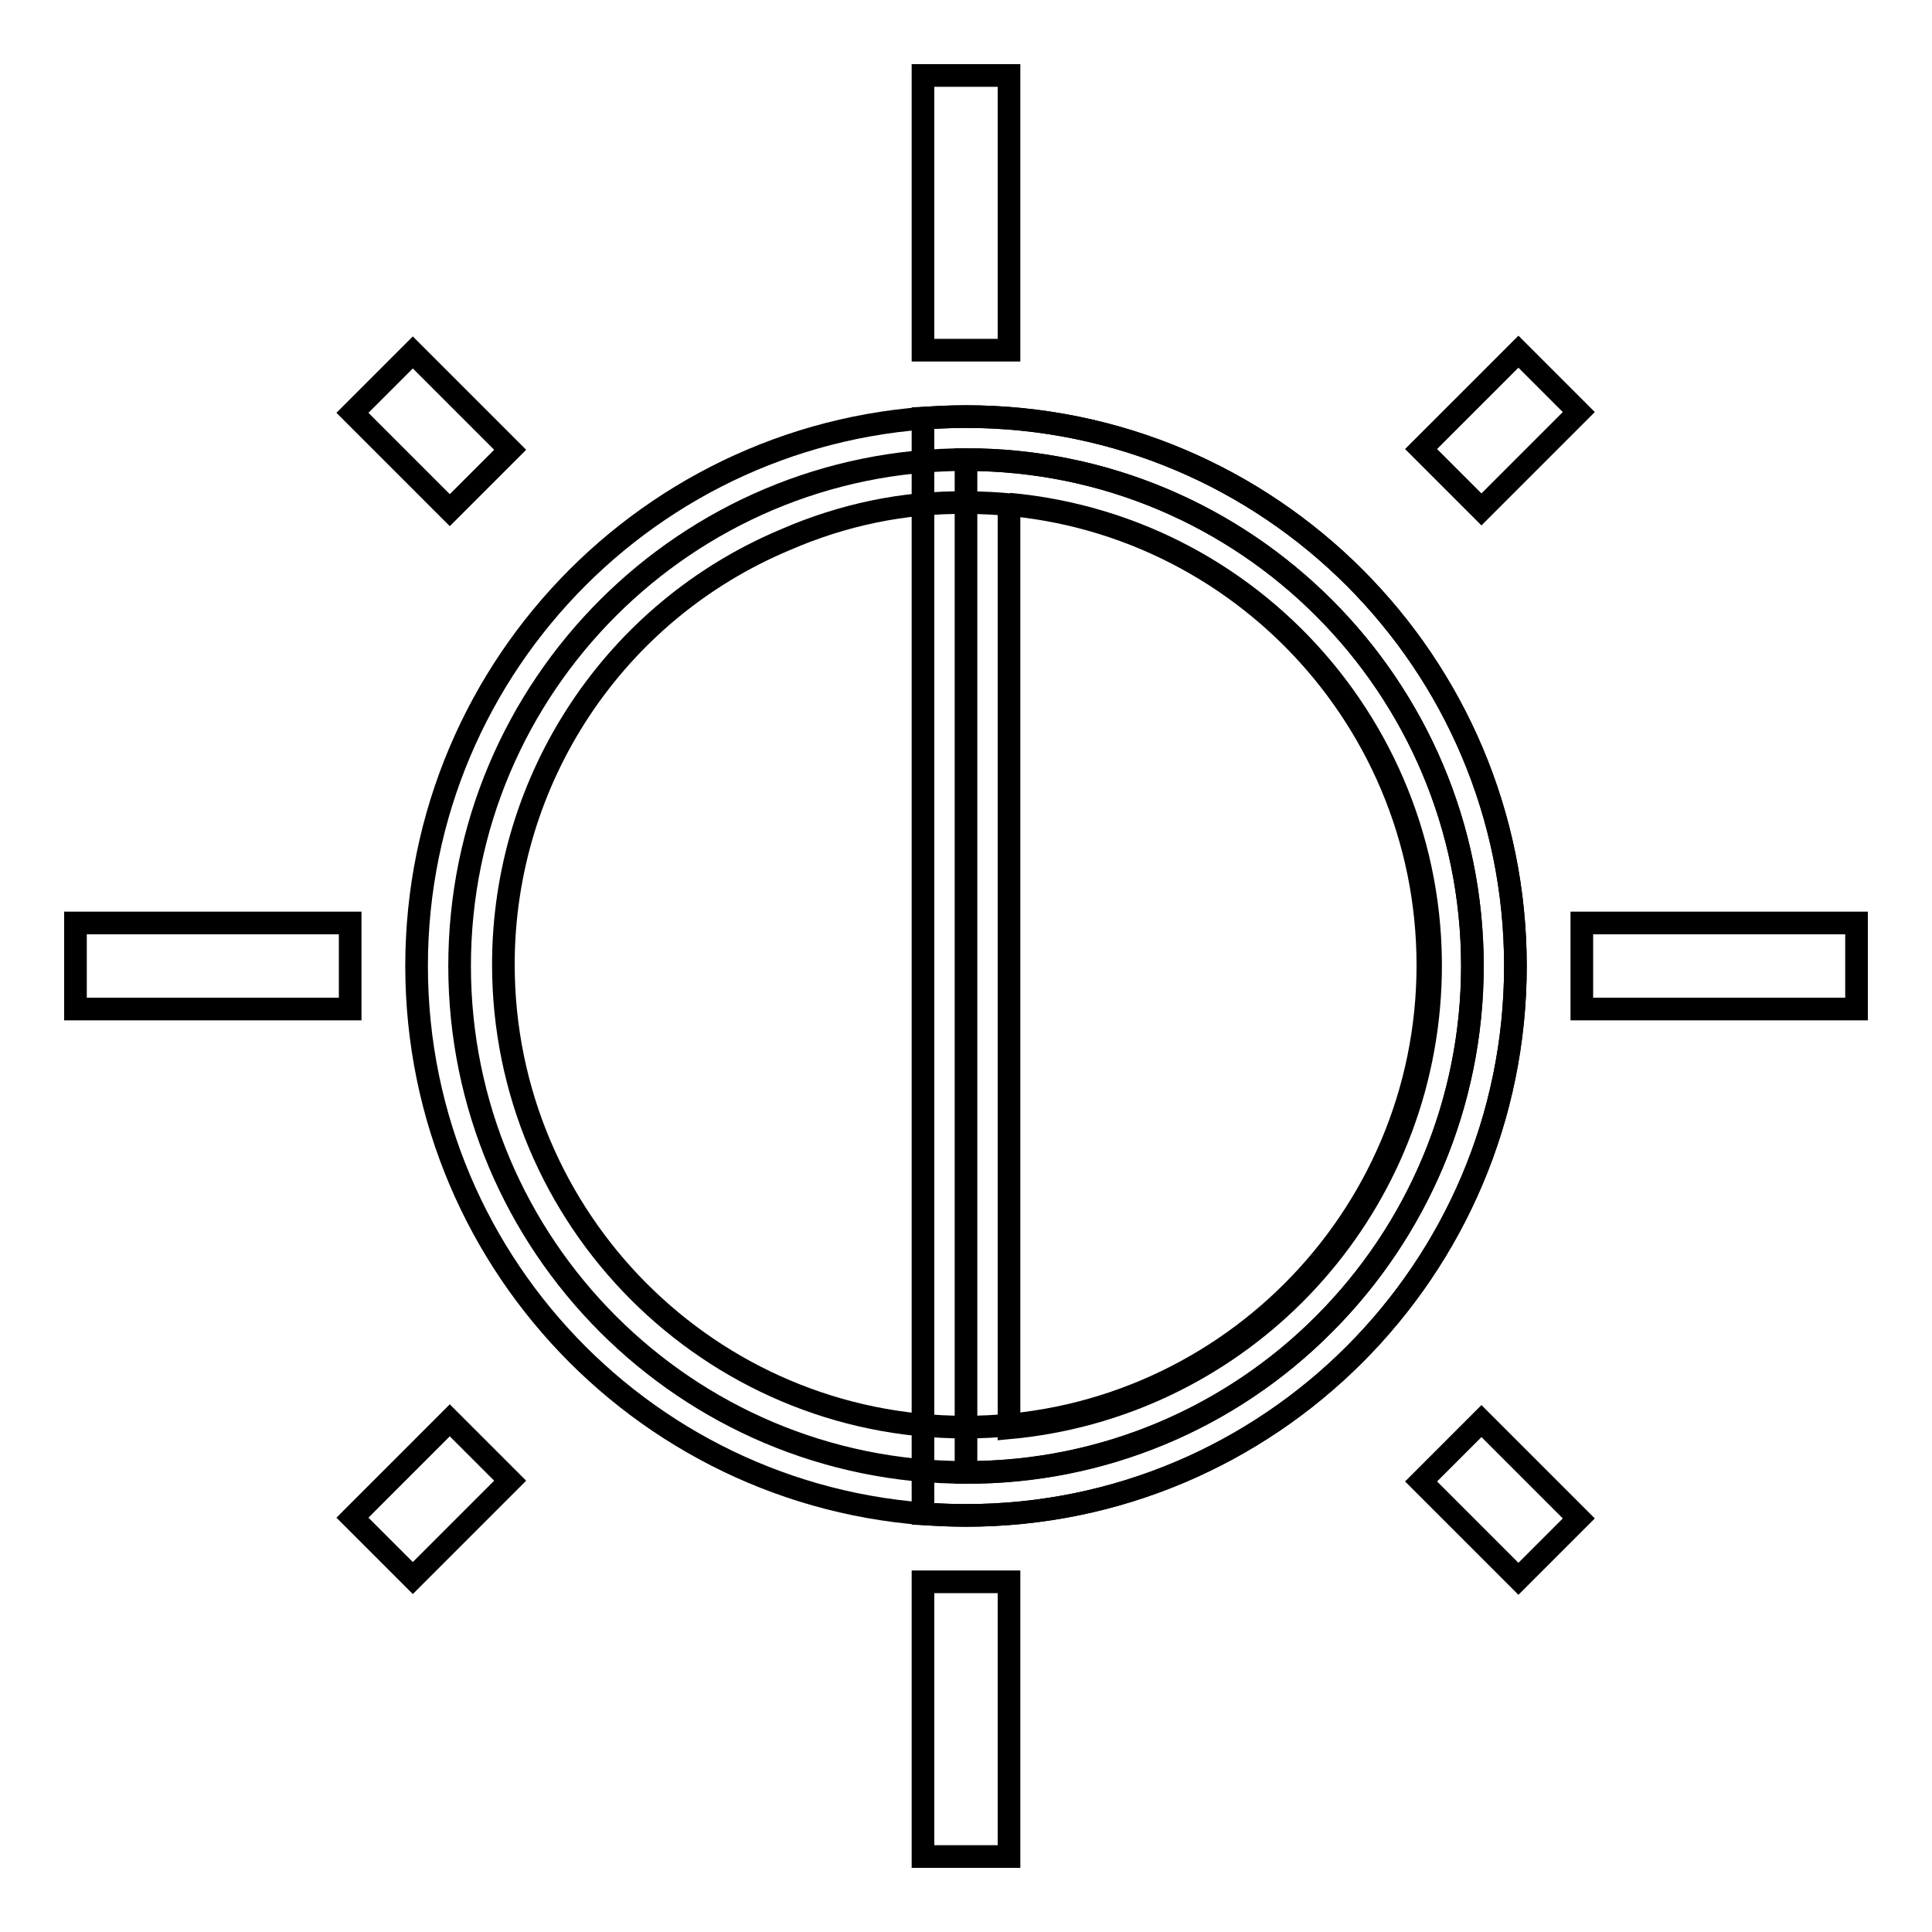 <?xml version="1.0" encoding="utf-8"?>
<!-- Svg Vector Icons : http://www.onlinewebfonts.com/icon -->
<!DOCTYPE svg PUBLIC "-//W3C//DTD SVG 1.1//EN" "http://www.w3.org/Graphics/SVG/1.1/DTD/svg11.dtd">
<svg version="1.1" xmlns="http://www.w3.org/2000/svg" xmlns:xlink="http://www.w3.org/1999/xlink" x="0px" y="0px" viewBox="0 0 256 256" enable-background="new 0 0 256 256" xml:space="preserve">
<g> <path stroke-width="3" fill-opacity="0" stroke="#000000"  d="M128,195.1c-37.1,0-67.1-30.1-67.1-67.1c0-37.1,30.1-67.1,67.1-67.1c37.1,0,67.1,30.1,67.1,67.1 c0,17.8-7.1,34.9-19.7,47.5C162.9,188.1,145.8,195.2,128,195.1z"/> <path stroke-width="3" fill-opacity="0" stroke="#000000"  d="M128,66.6c33.8,0,61.2,27.5,61.2,61.3c0,33.8-27.5,61.2-61.3,61.2c-33.8,0-61.2-27.5-61.2-61.3 c0-24.6,14.7-46.8,37.4-56.3C111.7,68.2,119.8,66.5,128,66.6 M128,55.2c-40.2,0-72.8,32.6-72.8,72.8c0,40.2,32.6,72.8,72.8,72.8 c40.2,0,72.8-32.6,72.8-72.8C200.8,87.8,168.2,55.2,128,55.2z"/> <path stroke-width="3" fill-opacity="0" stroke="#000000"  d="M128,195.1V60.9c37.1,0,67.1,30.1,67.1,67.1S165.1,195.1,128,195.1z"/> <path stroke-width="3" fill-opacity="0" stroke="#000000"  d="M133.7,66.8c33.8,3.1,58.7,33,55.6,66.8c-2.7,29.5-26.1,52.9-55.6,55.6V66.8 M128,55.2 c-1.9,0-3.8,0.1-5.7,0.2v145.2c1.9,0.1,3.8,0.2,5.7,0.2c40.2,0,72.8-32.6,72.8-72.8C200.8,87.8,168.2,55.2,128,55.2z M188.3,59.5 l12.9-12.9l8,8l-12.9,12.9L188.3,59.5z M122.3,10h11.4v36.4h-11.4V10z M122.3,209.6h11.4V246h-11.4V209.6z M209.6,122.3H246v11.4 h-36.4V122.3z M10,122.3h36.4v11.4H10V122.3z M46.7,201.1l12.9-12.9l8,8l-12.9,12.9L46.7,201.1z M188.3,196.3l8-8l12.9,12.9l-8,8 L188.3,196.3z M46.7,54.7l8-8l12.9,12.9l-8,8L46.7,54.7z"/></g>
</svg>